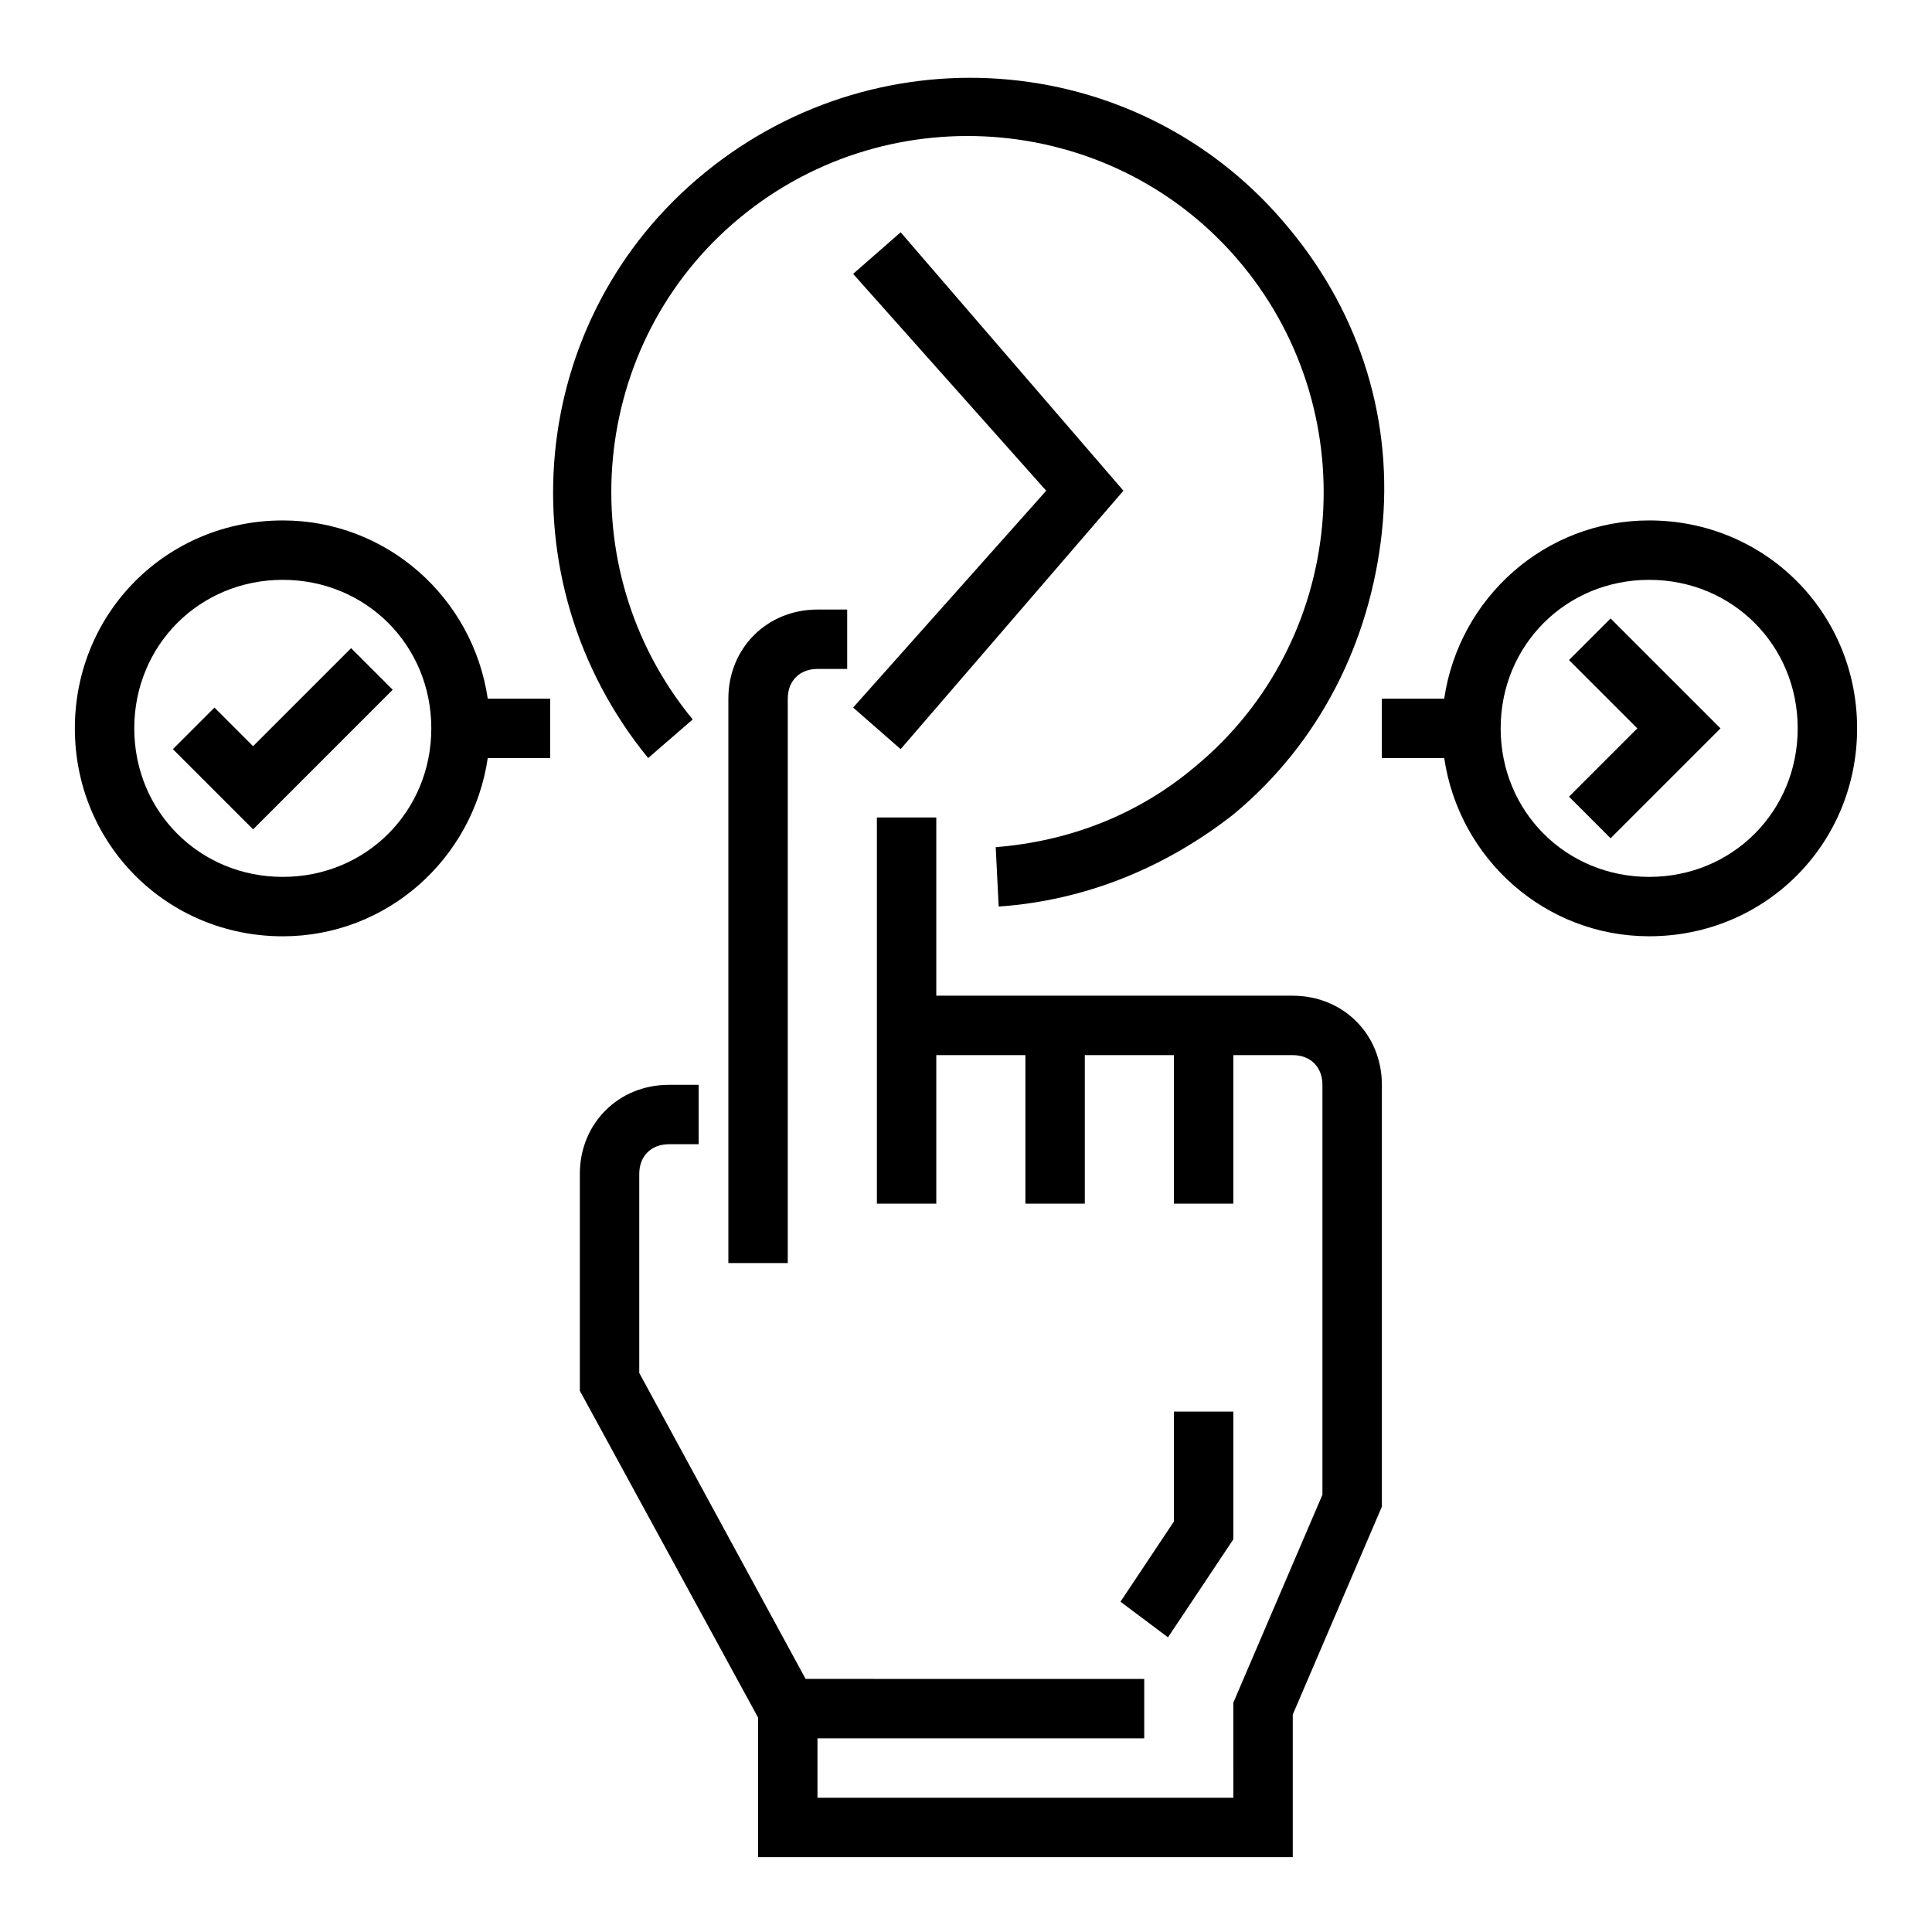 <?xml version="1.0" encoding="UTF-8"?>
<!-- Uploaded to: SVG Repo, www.svgrepo.com, Generator: SVG Repo Mixer Tools -->
<svg fill="#000000" width="800px" height="800px" version="1.1" viewBox="144 144 512 512" xmlns="http://www.w3.org/2000/svg">
 <g>
  <path d="m570.82 366.15-11.02-11.02 18.105-18.105-18.105-18.105 11.02-11.023 29.129 29.129z"/>
  <path d="m581.05 281.92c-27.551 0-50.383 20.469-54.316 47.23h-16.531v15.742h16.531c3.938 26.766 26.766 47.23 54.316 47.23 30.699 0 55.105-24.402 55.105-55.105 0-30.695-24.402-55.098-55.105-55.098zm0 94.465c-22.043 0-39.359-17.32-39.359-39.359 0-22.043 17.32-39.359 39.359-39.359 22.043 0 39.359 17.32 39.359 39.359 0 22.039-17.316 39.359-39.359 39.359z"/>
  <path d="m289.79 329.15h-16.531c-3.938-26.766-26.766-47.23-54.316-47.23-30.699 0-55.105 24.402-55.105 55.105 0 30.699 24.402 55.105 55.105 55.105 27.551 0 50.383-20.469 54.316-47.23l16.531-0.004zm-70.848 47.234c-22.043 0-39.359-17.32-39.359-39.359 0-22.043 17.32-39.359 39.359-39.359 22.043 0 39.359 17.32 39.359 39.359 0 22.039-17.316 39.359-39.359 39.359z"/>
  <path d="m211.07 363.79-21.254-21.258 11.02-11.02 10.234 10.234 25.977-25.977 11.023 11.02z"/>
  <path d="m382.68 342.53-12.594-11.02 51.168-57.465-51.168-57.465 12.594-11.023 59.039 68.488z"/>
  <path d="m408.66 384.25-0.785-15.742c19.68-1.574 37.785-8.66 52.742-21.254 40.148-33.062 45.656-92.891 12.594-133.04s-92.887-45.656-133.04-12.594-45.656 92.891-12.594 133.04l-11.809 10.23c-38.574-47.23-32.273-116.51 14.957-155.08 47.23-38.574 116.5-32.277 155.08 14.957 18.895 22.828 27.551 51.168 24.402 80.293-3.148 29.125-16.531 55.891-39.359 74.785-18.105 14.168-39.359 22.828-62.191 24.402z"/>
  <path d="m486.59 407.87h-94.465v-47.23h-15.742v102.34h15.742v-39.359h23.617v39.359h15.742v-39.359h23.617v39.359h15.742v-39.359h15.742c4.723 0 7.871 3.148 7.871 7.871v108.63l-23.617 55.105 0.008 25.188h-110.21v-15.742h86.594v-15.742l-89.742-0.004-44.082-81.082v-52.742c0-4.723 3.148-7.871 7.871-7.871h7.871v-15.742h-7.871c-13.383 0-23.617 10.234-23.617 23.617v57.465l47.23 86.594 0.004 36.996h141.7v-37.785l23.617-55.105v-111.78c0-13.383-10.234-23.617-23.617-23.617z"/>
  <path d="m352.77 329.15c0-4.723 3.148-7.871 7.871-7.871h7.871v-15.742h-7.871c-13.383 0-23.617 10.234-23.617 23.617v149.57h15.742z"/>
  <path d="m453.53 577.91-12.594-9.445 14.168-21.254v-29.129h15.746v33.852z"/>
 </g>
</svg>